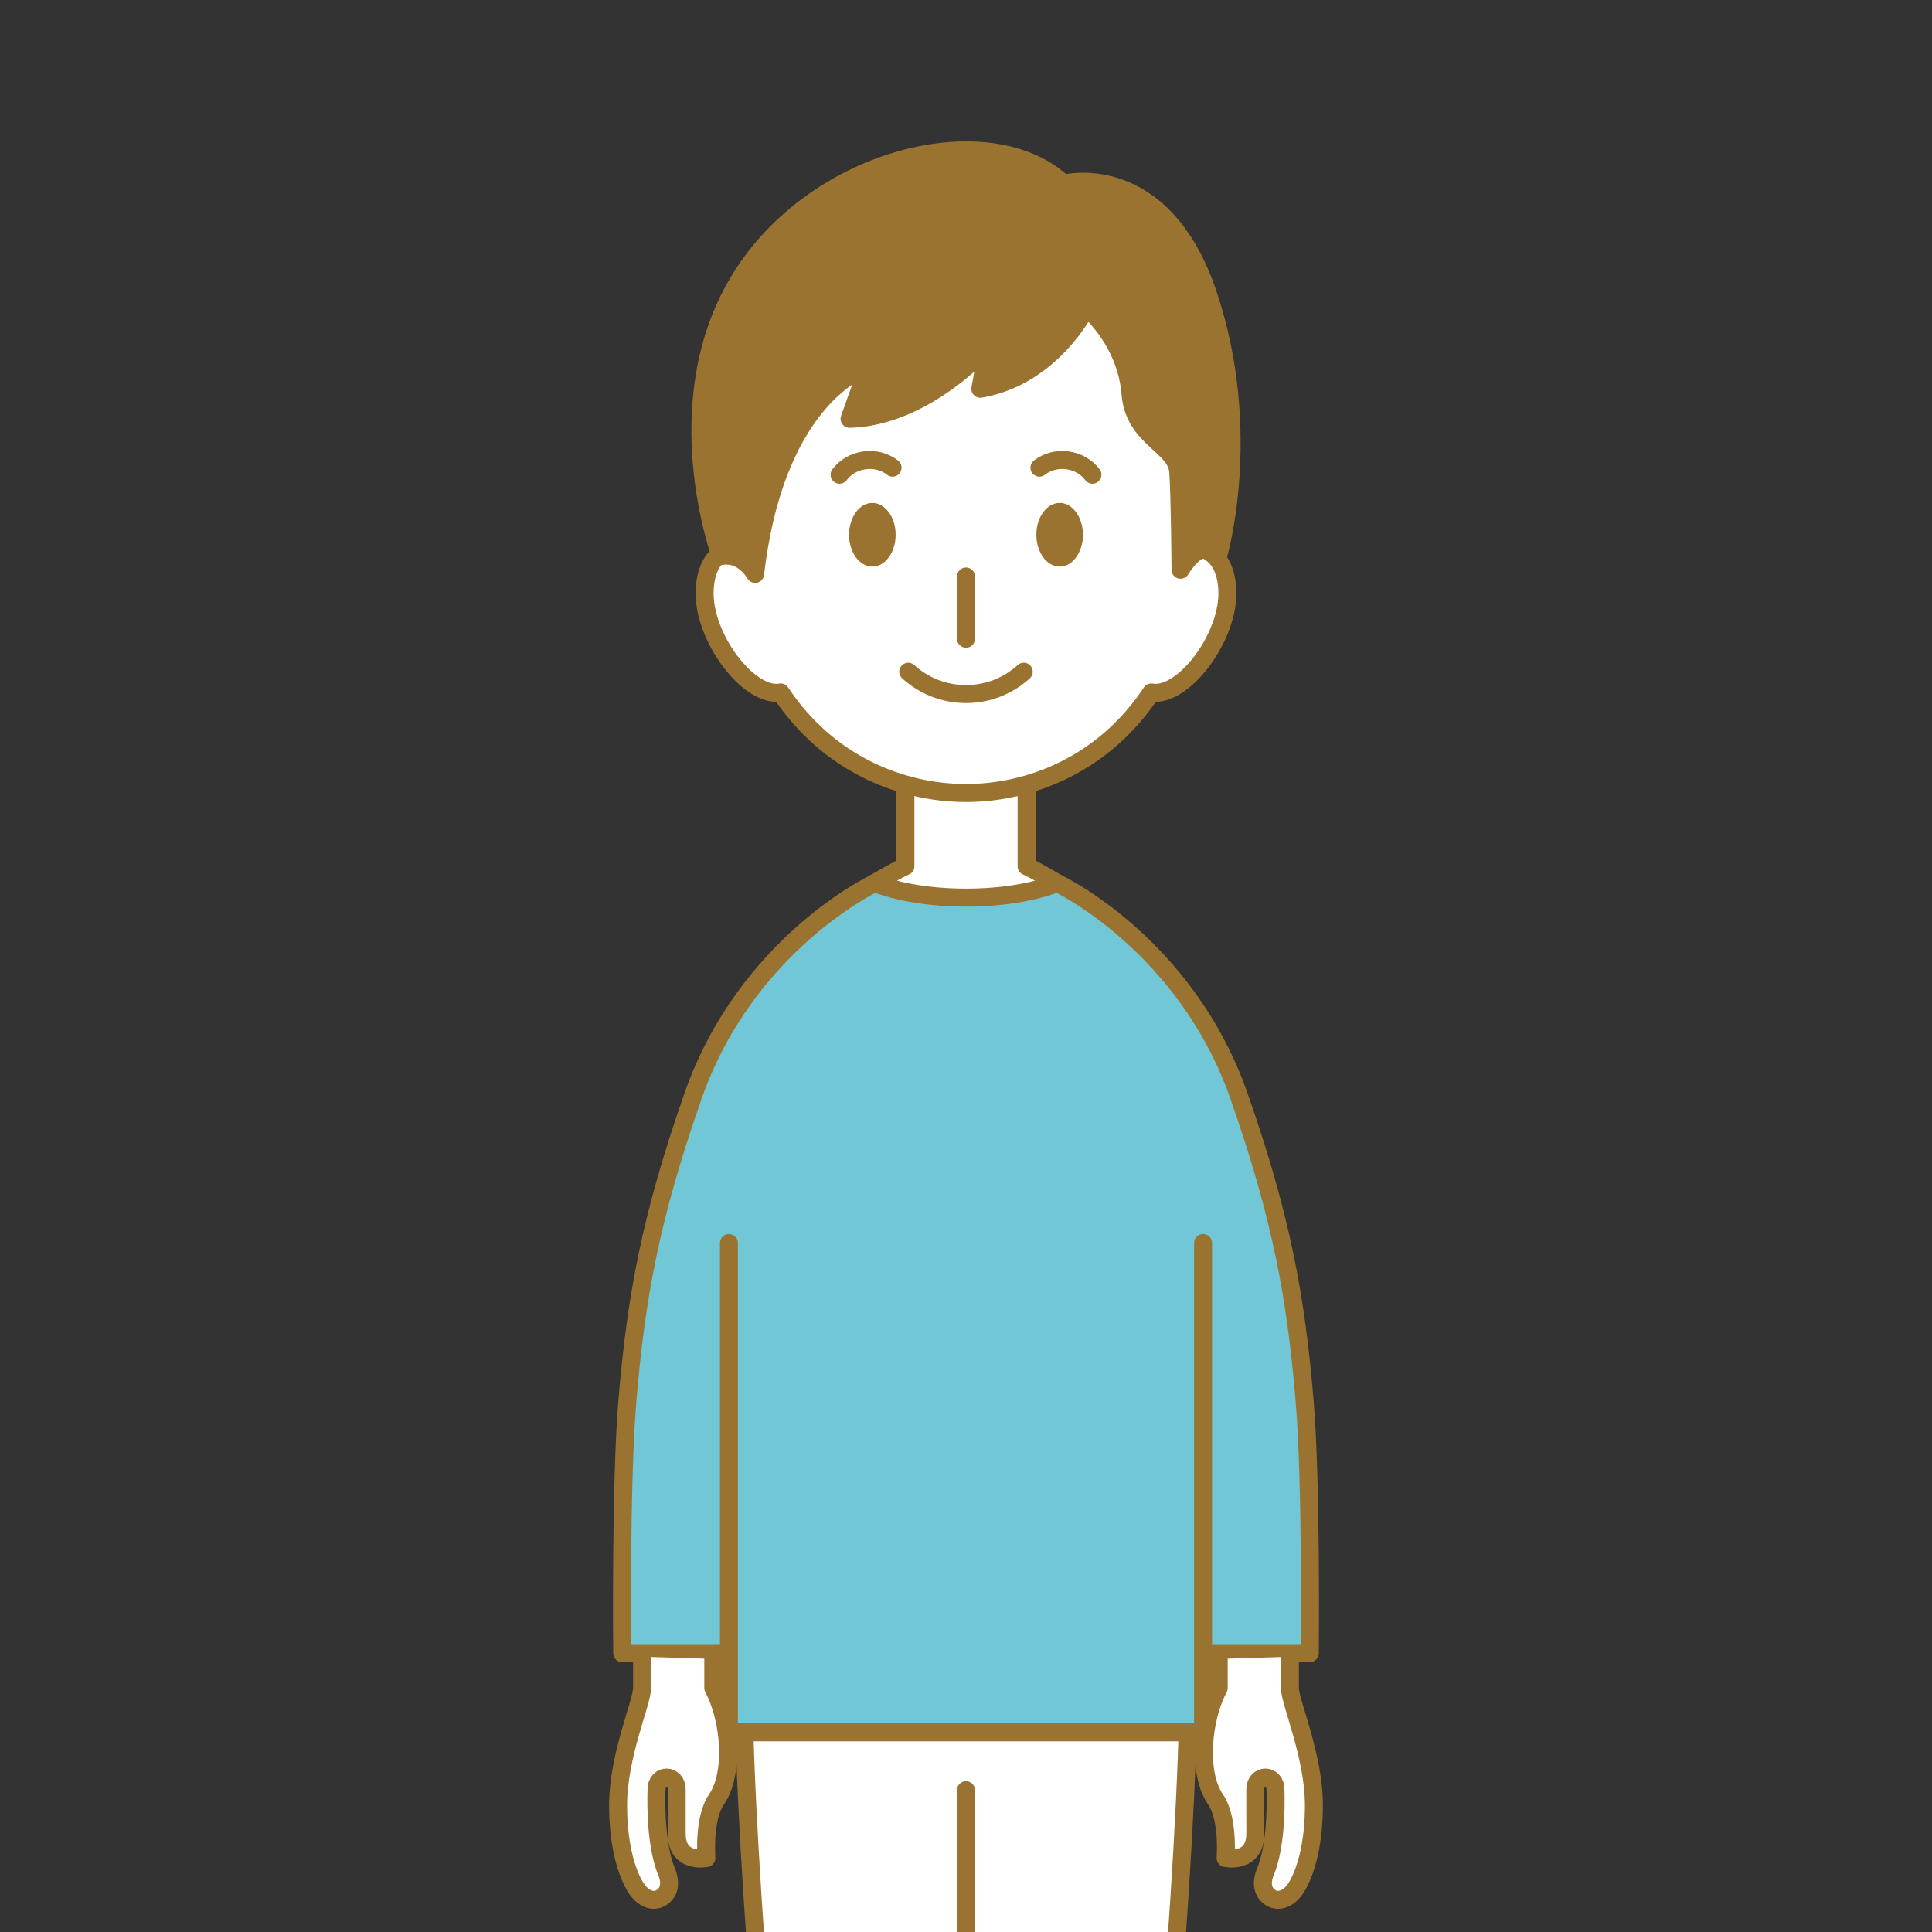 <?xml version="1.0" encoding="UTF-8"?><svg id="Isolation_Mode" xmlns="http://www.w3.org/2000/svg" xmlns:xlink="http://www.w3.org/1999/xlink" viewBox="0 0 375 375"><rect x="0" y="0" width="375" height="375" fill="#333333" stroke="none"/><defs><style>.cls-1{clip-path:url(#clippath);}.cls-2,.cls-3{fill:none;}.cls-2,.cls-4{stroke-width:0px;}.cls-5,.cls-6,.cls-7,.cls-3{stroke:#9b7331;stroke-linecap:round;stroke-linejoin:round;stroke-width:3.489px;}.cls-5,.cls-4{fill:#9b7331;}.cls-6{fill:#fff;}.cls-7{fill:#71c7d5;}</style><clipPath id="clippath"><rect class="cls-2" width="375" height="375"/></clipPath></defs><g class="cls-1"><path class="cls-7" d="M233.396,320.877h20.835s.348-32.912-1.008-48.997c-1.673-19.852-4.393-35.311-12.751-59.181-10.356-29.575-35.248-41.284-35.248-41.284h-35.446s-24.892,11.709-35.248,41.284c-8.358,23.87-11.078,39.329-12.751,59.181-1.356,16.085-1.008,48.997-1.008,48.997h20.835"/><path class="cls-6" d="M223.255,437.638s7.417-75.522,7.417-111.79c0-18.681-.989-32.052-.989-32.052h-84.365s-.989,13.371-.989,32.052c0,36.269,7.417,111.79,7.417,111.79,0,0-3.443,6.886-3.443,10.1s7.176,6.662,4.621,12.972h69.155c-2.555-6.31,4.621-9.759,4.621-12.972s-3.443-10.1-3.443-10.1Z"/><polyline class="cls-7" points="141.486 241.278 141.486 336.242 233.514 336.242 233.514 241.278"/><path class="cls-6" d="M205.223,171.415c-4.641-2.755-5.962-3.265-5.962-3.265v-24.239h-23.522v24.239s-1.322.51-5.962,3.265c4.518,1.737,10.787,2.816,17.723,2.816s13.205-1.078,17.723-2.816Z"/><path class="cls-6" d="M232.673,106.305c3.76-30.917-4.488-69.064-45.173-69.545-40.685.481-48.933,38.627-45.173,69.545-2.625.544-5.269,2.701-5.548,8.125-.474,9.206,8.67,21.131,14.751,19.97,9.149,13.861,23.459,19.522,35.97,19.522s26.821-5.661,35.97-19.522c6.082,1.161,15.225-10.764,14.751-19.97-.279-5.424-2.923-7.581-5.548-8.125Z"/><path class="cls-6" d="M186.737,36.736c.262,0,.504.021.763.024.259-.003.502-.024.763-.024h-1.527Z"/><ellipse class="cls-4" cx="169.322" cy="103.799" rx="4.523" ry="6.182"/><ellipse class="cls-4" cx="205.678" cy="103.799" rx="4.523" ry="6.182"/><path class="cls-3" d="M198.709,130.378c-2.958,2.695-6.892,4.339-11.209,4.339-4.317,0-8.251-1.643-11.209-4.339"/><path class="cls-3" d="M162.956,92.147c1.084-1.462,2.815-2.523,4.865-2.796,2.05-.273,3.998.299,5.427,1.426"/><path class="cls-3" d="M212.044,92.147c-1.084-1.462-2.815-2.523-4.865-2.796-2.05-.273-3.998.299-5.427,1.426"/><line class="cls-6" x1="187.5" y1="123.98" x2="187.5" y2="111.901"/><path class="cls-5" d="M236.432,107.897s-2.757-4.451-7.298,2.695c0,0-.091-13.857-.434-19.003-.343-5.146-8.576-6.518-9.262-15.094-.686-8.576-5.832-14.408-8.576-16.809,0,0-6.518,13.378-20.582,15.78,0,0,1.029-5.489,1.372-8.233,0,0-12.006,13.721-26.757,14.064,0,0,2.401-6.861,3.773-10.291,0,0-17.979,5.057-22.096,40.39,0,0-2.3-4.255-6.674-3.452,0,0-11.022-29.734,3.728-53.747,14.751-24.013,48.711-31.902,62.776-18.524,0,0,19.21-5.146,28.129,21.611,8.919,26.757,1.9,50.611,1.9,50.611Z"/><path class="cls-6" d="M124.63,321.581v6.052c0,2.846-4.656,13.091-4.656,22.767,0,6.954,1.34,12.401,3.245,15.683,1.469,2.53,3.566,3.18,5.037,2.326,1.705-.99,2.023-2.937,1.118-5.124-2.442-5.901-1.934-15.994-1.934-15.994,0-3.016,3.906-3.062,3.906.074v8.538c0,5.943,5.767,4.743,5.767,4.743,0,0-.618-7.656,1.947-11.365,3.54-5.119,2.613-15.576-.612-21.647v-5.637"/><path class="cls-6" d="M250.37,321.581v6.052c0,2.846,4.656,13.091,4.656,22.767,0,6.954-1.34,12.401-3.245,15.683-1.469,2.53-3.566,3.18-5.037,2.326-1.705-.99-2.023-2.937-1.118-5.124,2.442-5.901,1.934-15.994,1.934-15.994,0-3.016-3.906-3.062-3.906.074,0,3.984,0,4.933,0,8.538,0,5.943-5.767,4.743-5.767,4.743,0,0,.618-7.656-1.947-11.365-3.54-5.119-2.613-15.576.612-21.647v-5.637"/><line class="cls-7" x1="187.5" y1="347.473" x2="187.5" y2="388.634"/></g></svg>